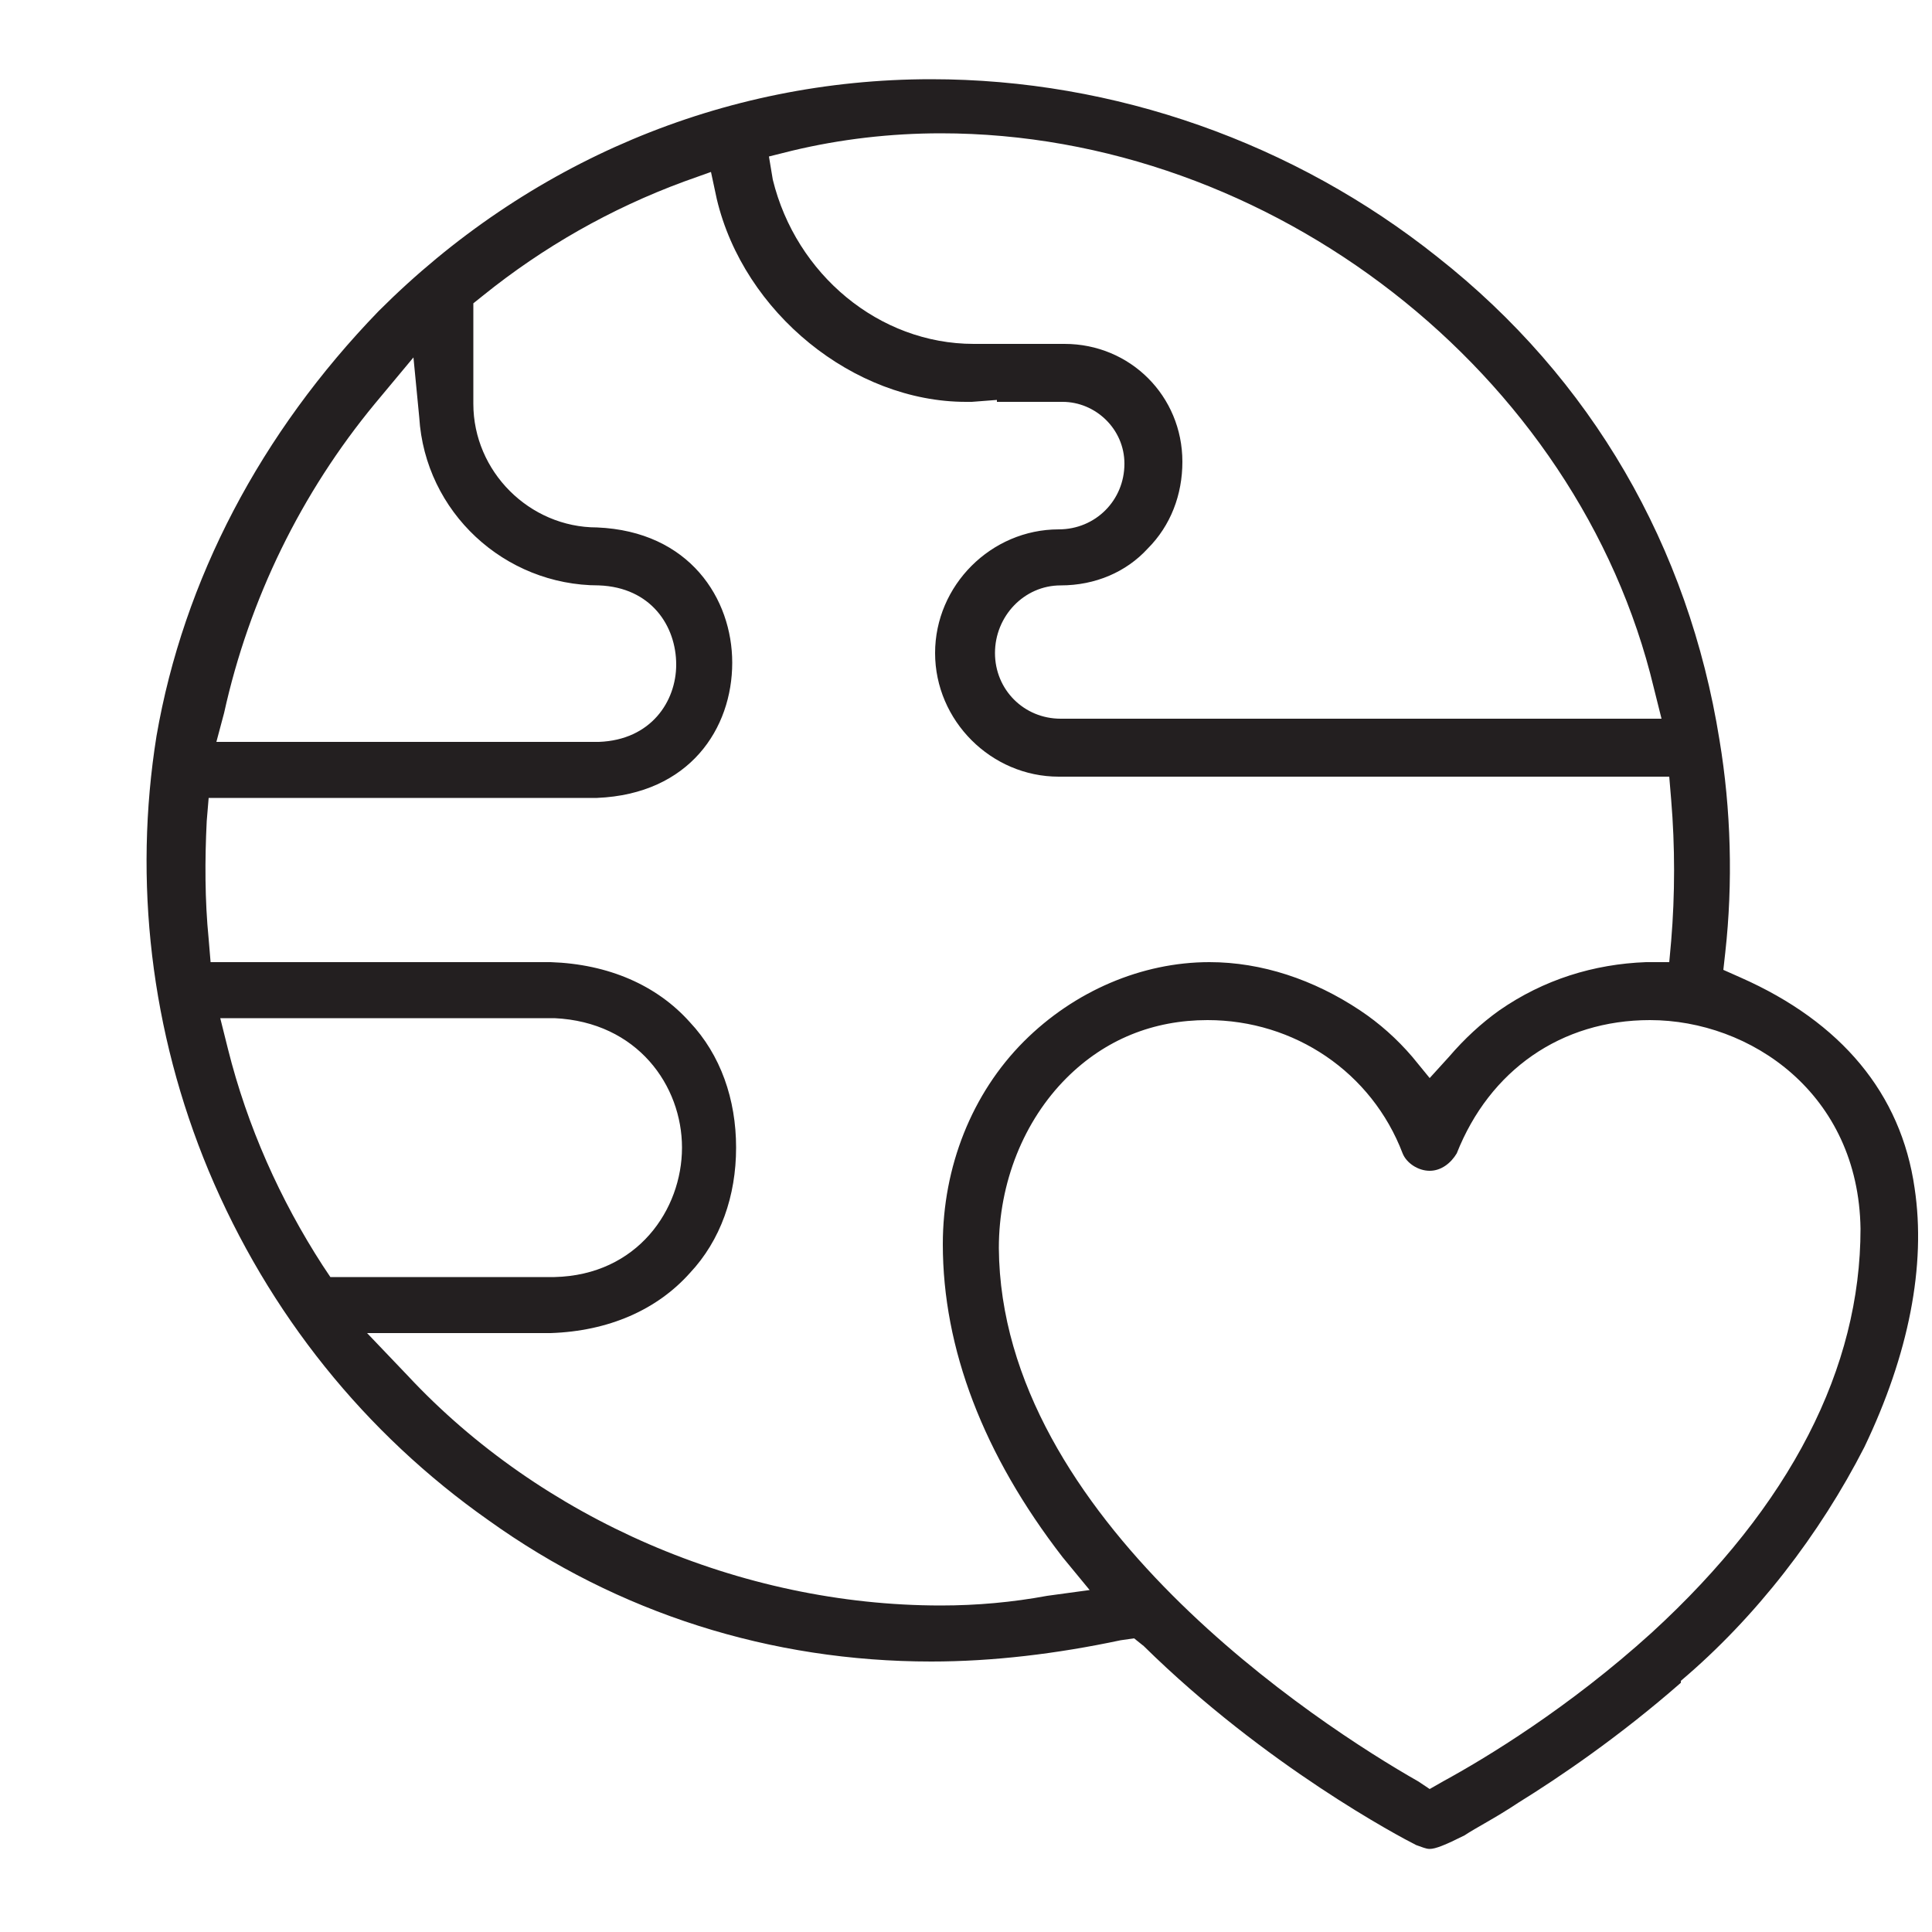 <?xml version="1.0" encoding="UTF-8"?> <svg xmlns="http://www.w3.org/2000/svg" version="1.2" viewBox="0 0 100 100" width="100" height="100"><title>Vector Smart Object</title><style> .s0 { fill: #231f20 } </style><filter id="f0"><feFlood flood-color="#ffffff" flood-opacity="1"></feFlood><feBlend mode="normal" in2="SourceGraphic"></feBlend><feComposite in2="SourceAlpha" operator="in"></feComposite></filter><g id="Layer 1" filter="url(#f0)"><g id="&lt;Group&gt;"><path id="&lt;Compound Path&gt;" fill-rule="evenodd" class="s0" d="m74 95.7c-0.2 0-0.4-0.1-0.7-0.2-0.8-0.4-7.8-4.1-14.1-10.3l-0.5-0.4-0.7 0.1c-3.3 0.7-6.6 1.1-9.8 1.1-8.3 0-16.2-2.5-22.9-7.3-6.4-4.5-11.4-10.7-14.5-18.1-3-7.2-3.9-15-2.7-22.5 1.4-8.1 5.4-15.7 11.5-22 7.7-7.7 17.8-12 28.6-12 9.5 0 18.8 3.3 26.2 9.2 8 6.3 13 15 14.6 25 0.6 3.6 0.7 7.4 0.3 11l-0.1 0.9 0.9 0.4c5.2 2.3 8.3 6 9 10.9 0.6 4-0.3 8.6-2.6 13.4-2.3 4.5-5.6 8.8-9.5 12.1v0.1c-3.2 2.8-6.3 4.9-8.4 6.2-1.2 0.8-2.2 1.3-2.8 1.7-1 0.5-1.5 0.7-1.8 0.7zm-11.5-42.9c-2.8 0-5.3 1-7.3 3-2.2 2.2-3.5 5.4-3.5 8.8 0.1 14 16.6 24.7 21.7 27.6l0.6 0.4 0.7-0.4c2.2-1.2 6.5-3.8 10.8-7.7 7.2-6.6 10.8-13.7 10.8-20.9-0.1-7-5.7-10.8-10.9-10.8-4.6 0-8.3 2.6-10 6.9-0.3 0.5-0.8 0.9-1.4 0.9-0.6 0-1.2-0.4-1.4-0.9-1.6-4.2-5.6-6.9-10.1-6.9zm-41.4 18.4c6.9 7.4 17.2 11.9 27.6 11.9q2.8 0 5.5-0.5l2.2-0.3-1.4-1.7c-4.1-5.3-6.2-10.8-6.2-16.2 0-4 1.5-7.8 4.2-10.5 2.6-2.6 6.1-4.1 9.6-4.1 2.7 0 5.4 0.9 7.8 2.5q1.5 1 2.7 2.4l0.9 1.1 1-1.1q1.2-1.4 2.6-2.4c2.3-1.6 4.9-2.4 7.6-2.5h1.2l0.1-1.1c0.2-2.4 0.2-4.9 0-7.3l-0.1-1.2h-31.6c-3.5 0-6.4-2.9-6.4-6.4 0-3.5 2.9-6.4 6.4-6.4 1.9 0 3.4-1.5 3.4-3.4 0-1.8-1.5-3.2-3.2-3.2 0 0-2 0-3.4 0v-0.1l-1.3 0.1q-0.2 0-0.3 0c-5.8 0-11.5-4.6-12.9-10.5l-0.3-1.4-1.4 0.5c-3.8 1.4-7.3 3.4-10.4 5.9l-0.5 0.4v5.2c0 3.5 2.9 6.4 6.4 6.4 4.8 0.2 7 3.7 7 7 0 3.4-2.2 6.8-7 7h-20.1l-0.1 1.2c-0.1 2-0.1 4.1 0.1 6.1l0.1 1.2h17.6c3 0.1 5.5 1.2 7.2 3.1 1.6 1.7 2.4 4 2.4 6.5 0 2.5-0.8 4.8-2.4 6.5-1.7 1.9-4.2 3-7.2 3.1h-9.5zm-9.3-16.9c1 4 2.7 7.8 4.9 11.2l0.4 0.6h11.6c4.3-0.1 6.6-3.5 6.6-6.7 0-3.2-2.3-6.5-6.6-6.7h-0.1-17.2zm7.6-33.4c-3.8 4.6-6.5 10.1-7.8 16l-0.4 1.5h19.8c2.7-0.1 4-2.1 4-4 0-2-1.3-4-4-4.1-4.9 0-9-3.8-9.3-8.7l-0.3-3.1zm29.3-14c-2.6 0-5.2 0.3-7.7 0.9l-1.2 0.3 0.2 1.2c1.2 4.9 5.5 8.5 10.4 8.5h4.7c3.4 0 6.1 2.7 6.1 6.1 0 1.7-0.6 3.3-1.8 4.5-1.1 1.2-2.7 1.9-4.5 1.9-1.9 0-3.4 1.6-3.4 3.5 0 1.9 1.5 3.4 3.4 3.4h31.1l-0.4-1.6c-3.9-16.3-19.8-28.7-36.9-28.7z"></path></g></g></svg> 